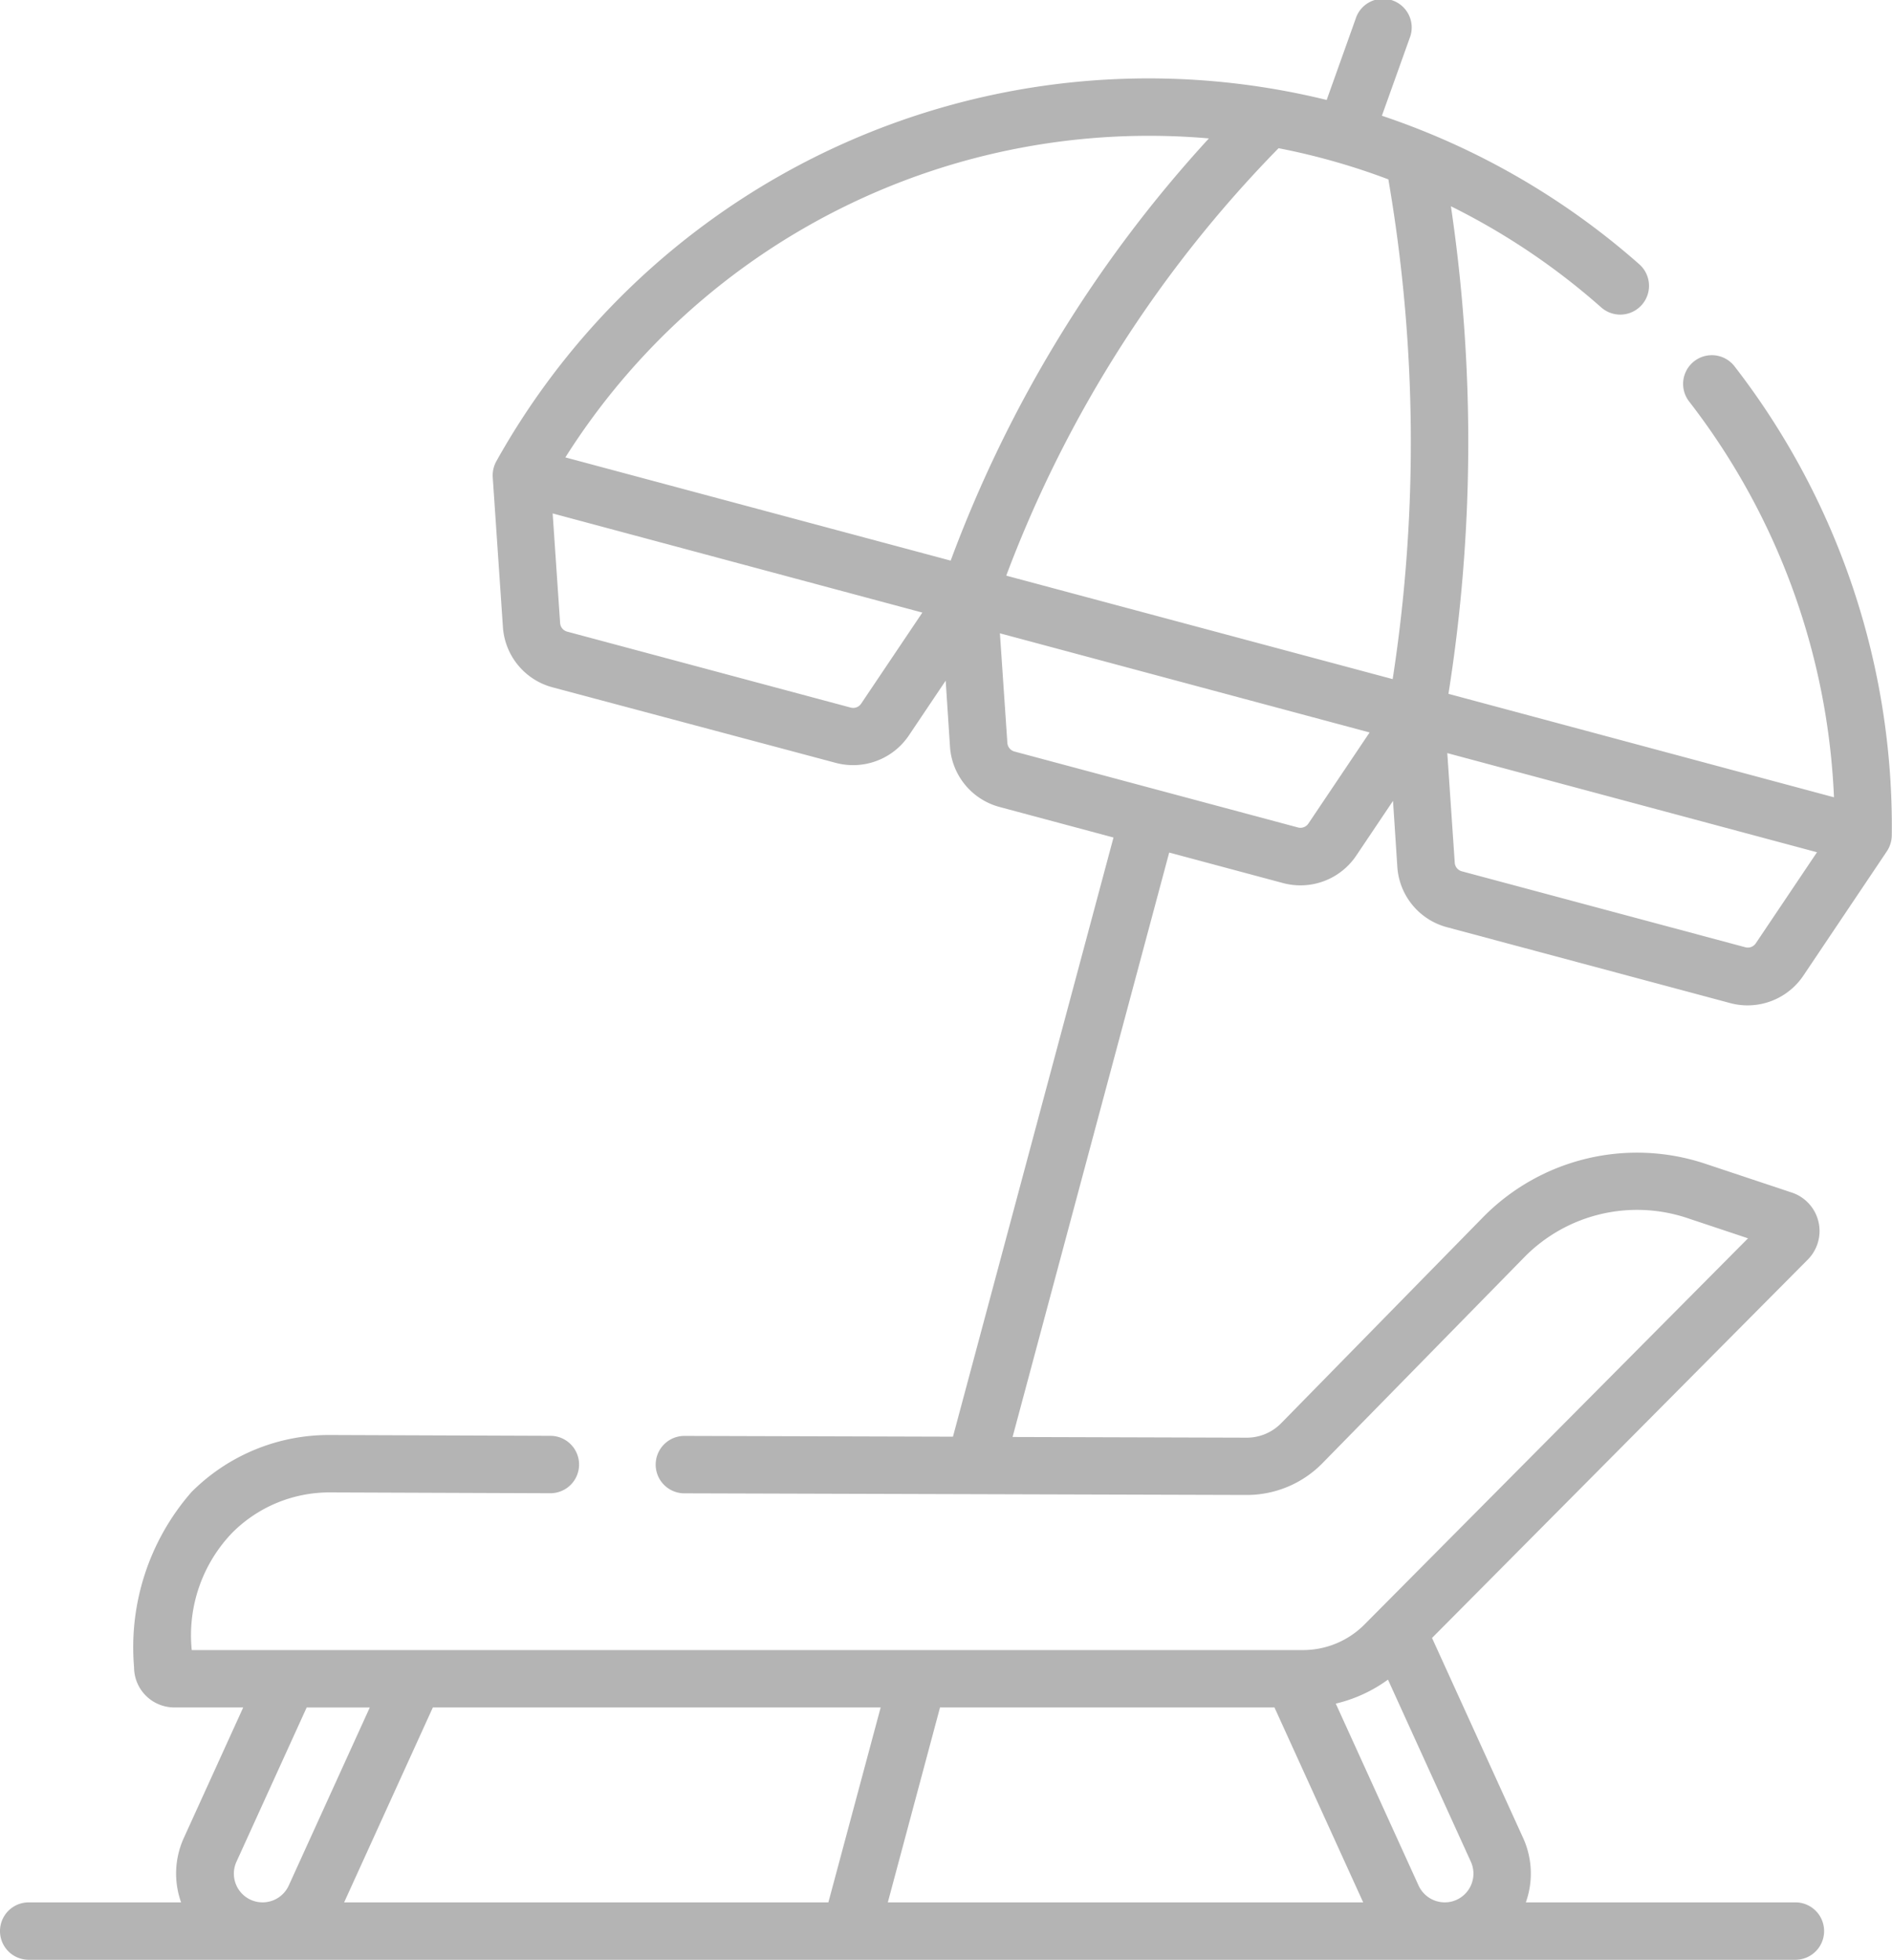<svg xmlns="http://www.w3.org/2000/svg" width="43.889" height="45.464" viewBox="0 0 43.889 45.464"><g transform="translate(-8.871 -0.002)"><path d="M49.107,8.5a.666.666,0,1,0-1.053.816,16.115,16.115,0,0,1,3.36,9.182l-8.943-2.4a37.352,37.352,0,0,0,.057-11.311,15.923,15.923,0,0,1,3.486,2.346.666.666,0,0,0,.884-1,17.357,17.357,0,0,0-5.971-3.446l.644-1.8A.666.666,0,1,0,40.316.444l-.67,1.877A17.325,17.325,0,0,0,20.39,10.693a.682.682,0,0,0-.089.381l.236,3.472a1.554,1.554,0,0,0,1.148,1.4L28.261,17.7a1.559,1.559,0,0,0,1.692-.635l.855-1.273.1,1.53a1.554,1.554,0,0,0,1.148,1.4l2.645.709-3.724,13.9-6.23-.018h0a.666.666,0,0,0,0,1.332l13.042.038H37.8a2.456,2.456,0,0,0,1.744-.733l4.694-4.79a3.666,3.666,0,0,1,3.755-.907l1.427.476-8.9,8.962a2.011,2.011,0,0,1-1.418.59H13.319a3.431,3.431,0,0,1,.941-2.723,3.179,3.179,0,0,1,2.259-.934h.011l5.108.019h0a.666.666,0,0,0,0-1.332l-5.109-.019a4.5,4.5,0,0,0-3.215,1.322,5.47,5.47,0,0,0-1.333,4.066.933.933,0,0,0,.932.932h1.6l-1.378,3.028a1.991,1.991,0,0,0-.063,1.494H9.537a.666.666,0,1,0,0,1.332H50.519a.666.666,0,0,0,0-1.332H44.266a1.991,1.991,0,0,0-.063-1.494L42.09,38l8.726-8.787a.941.941,0,0,0-.367-1.541l-2.039-.679a5.007,5.007,0,0,0-5.128,1.238l-4.694,4.79a1.116,1.116,0,0,1-.793.333h0l-5.435-.016,3.633-13.558,2.645.709a1.559,1.559,0,0,0,1.692-.635l.855-1.273.1,1.53a1.554,1.554,0,0,0,1.148,1.4l6.577,1.762a1.559,1.559,0,0,0,1.692-.635l1.94-2.889a.683.683,0,0,0,.113-.374A17.434,17.434,0,0,0,49.107,8.5ZM14.962,44.134a.666.666,0,0,1-.606-.942l1.629-3.579h1.464l-1.88,4.131a.668.668,0,0,1-.607.39Zm13.125,0H16.854l2.058-4.522H29.3Zm1.379,0,1.211-4.522h7.758l2.058,4.522Zm13.525-.942a.667.667,0,0,1-.332.883.653.653,0,0,1-.273.059.67.67,0,0,1-.608-.39l-1.921-4.221a3.369,3.369,0,0,0,1.211-.556ZM28.847,16.326a.222.222,0,0,1-.242.091l-6.577-1.762a.222.222,0,0,1-.164-.2l-.173-2.542,8.576,2.3Zm2.075-3.319-8.936-2.394a16.013,16.013,0,0,1,14.928-7.4,29.808,29.808,0,0,0-5.992,9.8Zm8.3,6.1a.222.222,0,0,1-.242.091l-6.577-1.762a.222.222,0,0,1-.164-.2l-.173-2.542,8.576,2.3Zm1.954-3.351-8.963-2.4a28.475,28.475,0,0,1,6.317-9.916,15.687,15.687,0,0,1,2.547.723,36,36,0,0,1,.1,11.594ZM49.6,21.886a.222.222,0,0,1-.242.091l-6.577-1.762a.222.222,0,0,1-.164-.2l-.173-2.542,8.576,2.3Z" transform="translate(0 0)" fill="#b4b4b4"></path></g></svg>